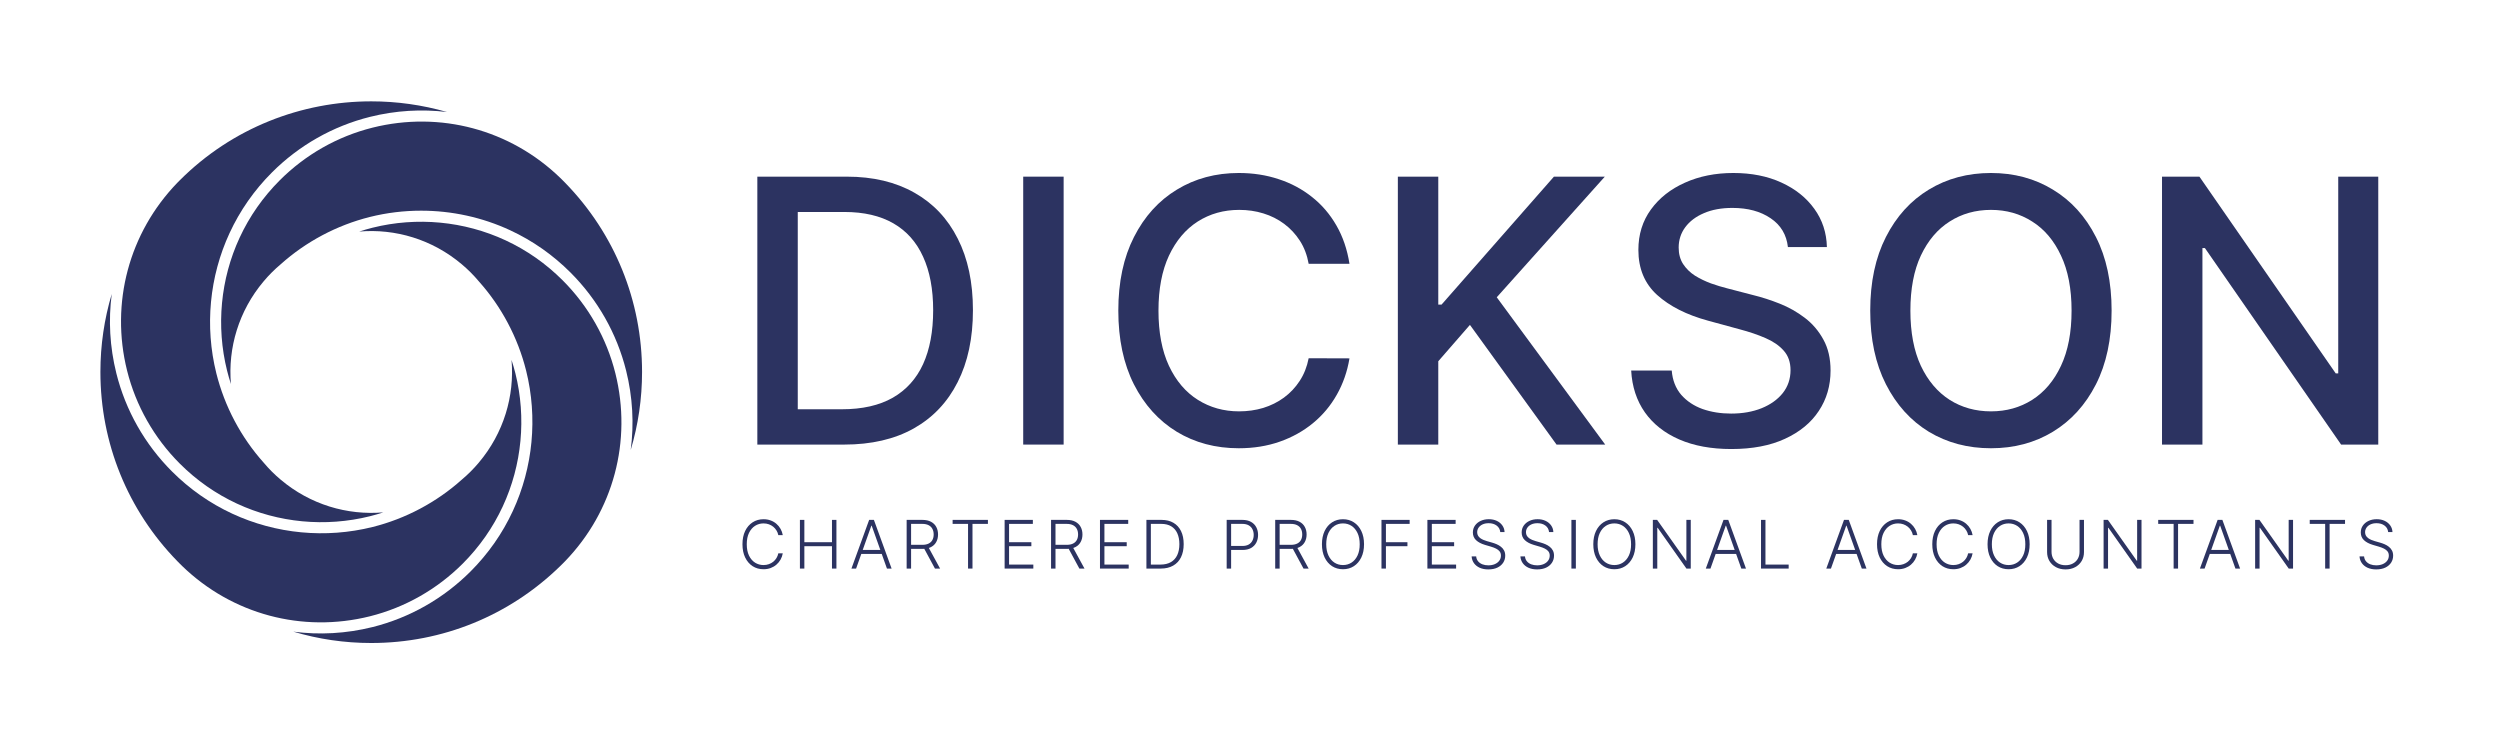 <?xml version="1.0" encoding="UTF-8" standalone="no"?>
<!DOCTYPE svg PUBLIC "-//W3C//DTD SVG 1.1//EN" "http://www.w3.org/Graphics/SVG/1.1/DTD/svg11.dtd">
<svg width="100%" height="100%" viewBox="0 0 493 147" version="1.1" xmlns="http://www.w3.org/2000/svg" xmlns:xlink="http://www.w3.org/1999/xlink" xml:space="preserve" xmlns:serif="http://www.serif.com/" style="fill-rule:evenodd;clip-rule:evenodd;stroke-linejoin:round;stroke-miterlimit:2;">
    <g transform="matrix(1,0,0,1,19.8,19.8)">
        <path d="M53.417,0.186C39.712,0.186 26.014,5.384 15.645,15.762L15.644,15.763C15.482,15.923 15.32,16.085 15.163,16.248C5.639,26.109 1.938,39.955 5.261,53.288C6.987,60.205 10.578,66.541 15.645,71.612C18.944,74.915 22.741,77.574 26.93,79.518C35.082,83.305 44.392,84.186 53.142,82.004C54.032,81.78 54.915,81.525 55.786,81.24C48.673,81.85 41.37,79.706 35.548,74.787C34.955,74.291 34.363,73.75 33.794,73.18C33.226,72.61 32.682,72.018 32.183,71.42C27.721,66.433 24.49,60.336 22.86,53.817C20.559,44.575 21.489,34.745 25.481,26.137C27.531,21.712 30.336,17.702 33.817,14.216C39.164,8.866 45.845,5.075 53.142,3.25C58.215,1.984 63.359,1.683 68.353,2.291C63.484,0.888 58.448,0.186 53.417,0.186Z" style="fill:rgb(44,51,97);fill-rule:nonzero;"/>
        <path d="M106.814,53.553C106.814,39.532 101.429,26.286 91.655,16.254C91.491,16.084 91.33,15.923 91.169,15.763C91.006,15.598 90.845,15.438 90.681,15.281C80.827,5.75 66.989,2.046 53.671,5.37C46.759,7.098 40.428,10.692 35.361,15.762C32.061,19.065 29.404,22.865 27.461,27.056C23.678,35.214 22.796,44.529 24.978,53.288C25.2,54.179 25.454,55.06 25.739,55.931C25.125,48.811 27.274,41.508 32.187,35.682C32.682,35.087 33.225,34.496 33.794,33.927C34.363,33.357 34.955,32.815 35.552,32.315C40.536,27.849 46.627,24.614 53.142,22.983C56.461,22.155 59.858,21.746 63.245,21.746C69.281,21.746 75.292,23.047 80.801,25.606C85.222,27.657 89.231,30.465 92.712,33.949C98.059,39.299 101.849,45.986 103.67,53.288C104.972,58.509 105.252,63.805 104.576,68.933C106.05,64.004 106.814,58.833 106.814,53.553Z" style="fill:rgb(44,51,97);fill-rule:nonzero;"/>
        <path d="M101.552,53.817C99.826,46.9 96.235,40.564 91.168,35.494C87.868,32.191 84.071,29.531 79.883,27.587C71.732,23.802 62.422,22.919 53.671,25.102C52.781,25.326 51.899,25.579 51.028,25.865C58.149,25.25 65.445,27.401 71.264,32.318C71.858,32.814 72.449,33.356 73.018,33.926C73.586,34.496 74.129,35.087 74.627,35.685C79.091,40.673 82.323,46.769 83.952,53.288C86.254,62.531 85.324,72.361 81.331,80.969C79.282,85.394 76.477,89.403 72.994,92.888C67.649,98.238 60.967,102.031 53.671,103.856C48.455,105.156 43.16,105.437 38.039,104.761C42.965,106.236 48.131,107 53.406,107C67.416,107 80.653,101.613 90.677,91.83C90.844,91.668 91.004,91.508 91.166,91.347C91.33,91.181 91.493,91.02 91.651,90.855C101.172,80.995 104.874,67.149 101.552,53.817Z" style="fill:rgb(44,51,97);fill-rule:nonzero;"/>
        <path d="M71.452,91.344C74.751,88.041 77.409,84.242 79.351,80.049C83.134,71.892 84.017,62.576 81.834,53.817C81.612,52.928 81.358,52.046 81.074,51.175C81.688,58.294 79.539,65.599 74.625,71.424C74.13,72.017 73.588,72.609 73.018,73.179C72.449,73.75 71.858,74.291 71.26,74.791C66.277,79.257 60.185,82.493 53.671,84.123C44.437,86.425 34.614,85.494 26.012,81.5C21.59,79.448 17.582,76.641 14.101,73.156C8.754,67.806 4.965,61.119 3.143,53.817C1.842,48.596 1.561,43.301 2.237,38.174C0.763,43.103 0,48.272 0,53.552C0,67.573 5.384,80.82 15.158,90.852C15.32,91.021 15.482,91.181 15.644,91.343C15.806,91.508 15.968,91.667 16.129,91.824C25.985,101.355 39.826,105.059 53.142,101.735C60.053,100.007 66.385,96.414 71.452,91.344Z" style="fill:rgb(44,51,97);fill-rule:nonzero;"/>
        <path d="M451.146,85.123C451.093,84.588 450.857,84.163 450.438,83.848C450.02,83.532 449.493,83.375 448.859,83.375C448.412,83.375 448.018,83.451 447.678,83.604C447.34,83.757 447.074,83.97 446.881,84.241C446.69,84.51 446.595,84.816 446.595,85.16C446.595,85.414 446.649,85.635 446.759,85.826C446.868,86.016 447.015,86.181 447.199,86.318C447.387,86.452 447.593,86.568 447.818,86.665C448.046,86.762 448.276,86.843 448.507,86.909L449.52,87.199C449.826,87.284 450.132,87.391 450.438,87.523C450.745,87.654 451.025,87.819 451.277,88.02C451.534,88.216 451.739,88.459 451.891,88.746C452.048,89.03 452.126,89.373 452.126,89.773C452.126,90.285 451.993,90.746 451.728,91.155C451.462,91.565 451.081,91.89 450.584,92.13C450.087,92.368 449.492,92.487 448.798,92.487C448.145,92.487 447.577,92.379 447.096,92.164C446.615,91.944 446.237,91.643 445.962,91.258C445.687,90.875 445.532,90.429 445.498,89.923L446.398,89.923C446.429,90.301 446.554,90.621 446.773,90.883C446.992,91.146 447.276,91.346 447.626,91.484C447.976,91.618 448.367,91.685 448.798,91.685C449.276,91.685 449.701,91.605 450.073,91.446C450.448,91.283 450.742,91.059 450.954,90.771C451.17,90.48 451.277,90.143 451.277,89.759C451.277,89.433 451.193,89.162 451.025,88.943C450.856,88.721 450.62,88.535 450.317,88.385C450.016,88.235 449.668,88.102 449.271,87.987L448.123,87.649C447.37,87.424 446.785,87.113 446.37,86.717C445.954,86.32 445.746,85.813 445.746,85.197C445.746,84.682 445.884,84.229 446.159,83.838C446.437,83.444 446.812,83.139 447.284,82.919C447.759,82.698 448.291,82.587 448.882,82.587C449.479,82.587 450.007,82.696 450.466,82.915C450.926,83.133 451.29,83.435 451.559,83.819C451.831,84.201 451.976,84.635 451.995,85.123L451.146,85.123Z" style="fill:rgb(44,51,97);fill-rule:nonzero;"/>
        <path d="M435.68,83.51L435.68,82.722L442.641,82.722L442.641,83.51L439.598,83.51L439.598,92.323L438.722,92.323L438.722,83.51L435.68,83.51Z" style="fill:rgb(44,51,97);fill-rule:nonzero;"/>
        <path d="M432.389,82.722L432.389,92.323L431.535,92.323L425.863,84.283L425.788,84.283L425.788,92.323L424.912,92.323L424.912,82.722L425.76,82.722L431.451,90.771L431.526,90.771L431.526,82.722L432.389,82.722Z" style="fill:rgb(44,51,97);fill-rule:nonzero;"/>
        <path d="M414.944,92.323L414.025,92.323L417.517,82.722L418.454,82.722L421.947,92.323L421.028,92.323L418.019,83.861L417.953,83.861L414.944,92.323ZM415.604,88.643L420.367,88.643L420.367,89.43L415.604,89.43L415.604,88.643Z" style="fill:rgb(44,51,97);fill-rule:nonzero;"/>
        <path d="M405.797,83.51L405.797,82.722L412.758,82.722L412.758,83.51L409.715,83.51L409.715,92.323L408.839,92.323L408.839,83.51L405.797,83.51Z" style="fill:rgb(44,51,97);fill-rule:nonzero;"/>
        <path d="M402.506,82.722L402.506,92.323L401.652,92.323L395.981,84.283L395.906,84.283L395.906,92.323L395.029,92.323L395.029,82.722L395.877,82.722L401.568,90.771L401.643,90.771L401.643,82.722L402.506,82.722Z" style="fill:rgb(44,51,97);fill-rule:nonzero;"/>
        <path d="M390.285,82.722L391.161,82.722L391.161,89.079C391.161,89.732 391.008,90.316 390.702,90.833C390.396,91.344 389.969,91.749 389.422,92.046C388.879,92.339 388.246,92.487 387.524,92.487C386.806,92.487 386.173,92.338 385.626,92.041C385.079,91.744 384.652,91.339 384.346,90.827C384.04,90.315 383.886,89.732 383.886,89.079L383.886,82.722L384.763,82.722L384.763,89.018C384.763,89.527 384.877,89.982 385.105,90.382C385.333,90.778 385.654,91.091 386.066,91.319C386.482,91.547 386.968,91.662 387.524,91.662C388.08,91.662 388.566,91.547 388.982,91.319C389.397,91.091 389.718,90.778 389.943,90.382C390.171,89.982 390.285,89.527 390.285,89.018L390.285,82.722Z" style="fill:rgb(44,51,97);fill-rule:nonzero;"/>
        <path d="M380.446,87.522C380.446,88.522 380.269,89.393 379.912,90.133C379.556,90.871 379.065,91.443 378.441,91.849C377.818,92.252 377.103,92.454 376.293,92.454C375.484,92.454 374.767,92.252 374.142,91.849C373.52,91.443 373.031,90.871 372.675,90.133C372.321,89.393 372.145,88.522 372.145,87.522C372.145,86.522 372.321,85.654 372.675,84.916C373.031,84.176 373.522,83.604 374.146,83.201C374.772,82.795 375.487,82.591 376.293,82.591C377.103,82.591 377.818,82.795 378.441,83.201C379.065,83.604 379.556,84.176 379.912,84.916C380.269,85.654 380.446,86.522 380.446,87.522ZM379.593,87.522C379.593,86.663 379.45,85.927 379.162,85.315C378.875,84.699 378.483,84.229 377.986,83.904C377.489,83.579 376.925,83.416 376.293,83.416C375.666,83.416 375.103,83.579 374.606,83.904C374.109,84.229 373.715,84.697 373.425,85.31C373.137,85.923 372.994,86.66 372.994,87.522C372.994,88.382 373.137,89.118 373.425,89.73C373.712,90.343 374.105,90.813 374.601,91.141C375.098,91.466 375.662,91.629 376.293,91.629C376.925,91.629 377.489,91.466 377.986,91.141C378.486,90.816 378.879,90.347 379.167,89.735C379.455,89.12 379.597,88.382 379.593,87.522Z" style="fill:rgb(44,51,97);fill-rule:nonzero;"/>
        <path d="M369.197,85.722L368.316,85.722C368.251,85.394 368.132,85.091 367.96,84.813C367.791,84.532 367.578,84.287 367.322,84.077C367.066,83.868 366.776,83.705 366.451,83.59C366.125,83.474 365.774,83.416 365.396,83.416C364.79,83.416 364.236,83.574 363.736,83.89C363.239,84.205 362.841,84.669 362.541,85.282C362.244,85.891 362.096,86.638 362.096,87.522C362.096,88.413 362.244,89.163 362.541,89.772C362.841,90.382 363.239,90.844 363.736,91.16C364.236,91.472 364.79,91.629 365.396,91.629C365.774,91.629 366.125,91.571 366.451,91.455C366.776,91.339 367.066,91.179 367.322,90.973C367.578,90.763 367.791,90.518 367.96,90.237C368.132,89.955 368.251,89.651 368.316,89.322L369.197,89.322C369.119,89.763 368.972,90.174 368.757,90.555C368.544,90.934 368.272,91.265 367.941,91.549C367.613,91.833 367.235,92.055 366.807,92.214C366.379,92.374 365.908,92.454 365.396,92.454C364.589,92.454 363.874,92.252 363.249,91.849C362.624,91.443 362.133,90.871 361.777,90.133C361.424,89.396 361.247,88.526 361.247,87.522C361.247,86.519 361.424,85.649 361.777,84.912C362.133,84.174 362.624,83.604 363.249,83.201C363.874,82.795 364.589,82.591 365.396,82.591C365.908,82.591 366.379,82.671 366.807,82.83C367.235,82.987 367.613,83.208 367.941,83.496C368.272,83.78 368.544,84.111 368.757,84.49C368.972,84.868 369.119,85.279 369.197,85.722Z" style="fill:rgb(44,51,97);fill-rule:nonzero;"/>
        <path d="M358.3,85.722L357.418,85.722C357.353,85.394 357.234,85.091 357.062,84.813C356.894,84.532 356.681,84.287 356.425,84.077C356.168,83.868 355.878,83.705 355.553,83.59C355.228,83.474 354.876,83.416 354.498,83.416C353.892,83.416 353.339,83.574 352.839,83.89C352.342,84.205 351.944,84.669 351.643,85.282C351.347,85.891 351.198,86.638 351.198,87.522C351.198,88.413 351.347,89.163 351.643,89.772C351.944,90.382 352.342,90.844 352.839,91.16C353.339,91.472 353.892,91.629 354.498,91.629C354.876,91.629 355.228,91.571 355.553,91.455C355.878,91.339 356.168,91.179 356.425,90.973C356.681,90.763 356.894,90.518 357.062,90.237C357.234,89.955 357.353,89.651 357.418,89.322L358.3,89.322C358.222,89.763 358.075,90.174 357.859,90.555C357.647,90.934 357.375,91.265 357.043,91.549C356.715,91.833 356.337,92.055 355.909,92.214C355.481,92.374 355.01,92.454 354.498,92.454C353.692,92.454 352.977,92.252 352.351,91.849C351.726,91.443 351.236,90.871 350.879,90.133C350.526,89.396 350.35,88.526 350.35,87.522C350.35,86.519 350.526,85.649 350.879,84.912C351.236,84.174 351.726,83.604 352.351,83.201C352.977,82.795 353.692,82.591 354.498,82.591C355.01,82.591 355.481,82.671 355.909,82.83C356.337,82.987 356.715,83.208 357.043,83.496C357.375,83.78 357.647,84.111 357.859,84.49C358.075,84.868 358.222,85.279 358.3,85.722Z" style="fill:rgb(44,51,97);fill-rule:nonzero;"/>
        <path d="M341.264,92.323L340.345,92.323L343.837,82.722L344.775,82.722L348.267,92.323L347.348,92.323L344.339,83.861L344.273,83.861L341.264,92.323ZM341.925,88.643L346.687,88.643L346.687,89.43L341.925,89.43L341.925,88.643Z" style="fill:rgb(44,51,97);fill-rule:nonzero;"/>
        <path d="M327.472,92.323L327.472,82.722L328.349,82.722L328.349,91.535L332.924,91.535L332.924,92.323L327.472,92.323Z" style="fill:rgb(44,51,97);fill-rule:nonzero;"/>
        <path d="M317.504,92.323L316.585,92.323L320.077,82.722L321.015,82.722L324.507,92.323L323.588,92.323L320.579,83.861L320.513,83.861L317.504,92.323ZM318.165,88.643L322.927,88.643L322.927,89.43L318.165,89.43L318.165,88.643Z" style="fill:rgb(44,51,97);fill-rule:nonzero;"/>
        <path d="M313.618,82.722L313.618,92.323L312.764,92.323L307.093,84.283L307.017,84.283L307.017,92.323L306.141,92.323L306.141,82.722L306.989,82.722L312.68,90.771L312.755,90.771L312.755,82.722L313.618,82.722Z" style="fill:rgb(44,51,97);fill-rule:nonzero;"/>
        <path d="M302.701,87.522C302.701,88.522 302.523,89.393 302.167,90.133C301.811,90.871 301.32,91.443 300.695,91.849C300.073,92.252 299.357,92.454 298.548,92.454C297.739,92.454 297.022,92.252 296.396,91.849C295.775,91.443 295.285,90.871 294.929,90.133C294.576,89.393 294.4,88.522 294.4,87.522C294.4,86.522 294.576,85.654 294.929,84.916C295.285,84.176 295.776,83.604 296.401,83.201C297.026,82.795 297.742,82.591 298.548,82.591C299.357,82.591 300.073,82.795 300.695,83.201C301.32,83.604 301.811,84.176 302.167,84.916C302.523,85.654 302.701,86.522 302.701,87.522ZM301.848,87.522C301.848,86.663 301.704,85.927 301.417,85.315C301.129,84.699 300.737,84.229 300.24,83.904C299.744,83.579 299.179,83.416 298.548,83.416C297.92,83.416 297.357,83.579 296.861,83.904C296.364,84.229 295.97,84.697 295.679,85.31C295.392,85.923 295.248,86.66 295.248,87.522C295.248,88.382 295.392,89.118 295.679,89.73C295.967,90.343 296.359,90.813 296.856,91.141C297.353,91.466 297.917,91.629 298.548,91.629C299.179,91.629 299.744,91.466 300.24,91.141C300.74,90.816 301.134,90.347 301.421,89.735C301.709,89.12 301.851,88.382 301.848,87.522Z" style="fill:rgb(44,51,97);fill-rule:nonzero;"/>
        <rect x="290.082" y="82.722" width="0.877" height="9.601" style="fill:rgb(44,51,97);fill-rule:nonzero;"/>
        <path d="M285.673,85.123C285.62,84.588 285.384,84.163 284.965,83.848C284.546,83.532 284.02,83.375 283.386,83.375C282.939,83.375 282.545,83.451 282.204,83.604C281.867,83.757 281.601,83.97 281.407,84.241C281.217,84.51 281.121,84.816 281.121,85.16C281.121,85.414 281.176,85.635 281.285,85.826C281.395,86.016 281.542,86.181 281.726,86.318C281.914,86.452 282.12,86.568 282.345,86.665C282.573,86.762 282.803,86.843 283.034,86.909L284.047,87.199C284.353,87.284 284.659,87.391 284.965,87.523C285.271,87.654 285.551,87.819 285.804,88.02C286.061,88.216 286.265,88.459 286.418,88.746C286.574,89.03 286.653,89.373 286.653,89.773C286.653,90.285 286.52,90.746 286.254,91.155C285.989,91.565 285.607,91.89 285.111,92.13C284.614,92.368 284.018,92.487 283.324,92.487C282.672,92.487 282.104,92.379 281.623,92.164C281.142,91.944 280.763,91.643 280.489,91.258C280.214,90.875 280.059,90.429 280.025,89.923L280.925,89.923C280.956,90.301 281.081,90.621 281.3,90.883C281.518,91.146 281.803,91.346 282.153,91.484C282.503,91.618 282.893,91.685 283.324,91.685C283.802,91.685 284.227,91.605 284.599,91.446C284.975,91.283 285.268,91.059 285.481,90.771C285.696,90.48 285.804,90.143 285.804,89.759C285.804,89.433 285.72,89.162 285.551,88.943C285.382,88.721 285.146,88.535 284.843,88.385C284.543,88.235 284.195,88.102 283.798,87.987L282.65,87.649C281.896,87.424 281.312,87.113 280.897,86.717C280.481,86.32 280.273,85.813 280.273,85.197C280.273,84.682 280.41,84.229 280.686,83.838C280.964,83.444 281.338,83.139 281.81,82.919C282.285,82.698 282.818,82.587 283.409,82.587C284.006,82.587 284.534,82.696 284.993,82.915C285.453,83.133 285.816,83.435 286.086,83.819C286.357,84.201 286.502,84.635 286.521,85.123L285.673,85.123Z" style="fill:rgb(44,51,97);fill-rule:nonzero;"/>
        <path d="M276.051,85.123C275.998,84.588 275.763,84.163 275.344,83.848C274.925,83.532 274.398,83.375 273.764,83.375C273.317,83.375 272.923,83.451 272.583,83.604C272.245,83.757 271.98,83.97 271.786,84.241C271.595,84.51 271.5,84.816 271.5,85.16C271.5,85.414 271.555,85.635 271.664,85.826C271.773,86.016 271.92,86.181 272.104,86.318C272.292,86.452 272.498,86.568 272.724,86.665C272.951,86.762 273.181,86.843 273.413,86.909L274.425,87.199C274.731,87.284 275.037,87.391 275.344,87.523C275.65,87.654 275.93,87.819 276.183,88.02C276.439,88.216 276.644,88.459 276.797,88.746C276.953,89.03 277.031,89.373 277.031,89.773C277.031,90.285 276.898,90.746 276.633,91.155C276.367,91.565 275.986,91.89 275.489,92.13C274.992,92.368 274.397,92.487 273.703,92.487C273.05,92.487 272.483,92.379 272.001,92.164C271.52,91.944 271.142,91.643 270.867,91.258C270.592,90.875 270.437,90.429 270.403,89.923L271.303,89.923C271.334,90.301 271.459,90.621 271.678,90.883C271.897,91.146 272.181,91.346 272.531,91.484C272.881,91.618 273.272,91.685 273.703,91.685C274.181,91.685 274.606,91.605 274.978,91.446C275.353,91.283 275.647,91.059 275.859,90.771C276.075,90.48 276.183,90.143 276.183,89.759C276.183,89.433 276.098,89.162 275.93,88.943C275.761,88.721 275.525,88.535 275.222,88.385C274.922,88.235 274.574,88.102 274.177,87.987L273.028,87.649C272.275,87.424 271.691,87.113 271.275,86.717C270.859,86.32 270.651,85.813 270.651,85.197C270.651,84.682 270.789,84.229 271.064,83.838C271.342,83.444 271.717,83.139 272.189,82.919C272.664,82.698 273.197,82.587 273.787,82.587C274.385,82.587 274.912,82.696 275.372,82.915C275.831,83.133 276.195,83.435 276.464,83.819C276.736,84.201 276.881,84.635 276.9,85.123L276.051,85.123Z" style="fill:rgb(44,51,97);fill-rule:nonzero;"/>
        <path d="M261.682,92.323L261.682,82.722L267.25,82.722L267.25,83.51L262.558,83.51L262.558,87.124L266.955,87.124L266.955,87.911L262.558,87.911L262.558,91.535L267.344,91.535L267.344,92.323L261.682,92.323Z" style="fill:rgb(44,51,97);fill-rule:nonzero;"/>
        <path d="M252.627,92.323L252.627,82.722L258.182,82.722L258.182,83.51L253.504,83.51L253.504,87.124L257.746,87.124L257.746,87.911L253.504,87.911L253.504,92.323L252.627,92.323Z" style="fill:rgb(44,51,97);fill-rule:nonzero;"/>
        <path d="M249.188,87.522C249.188,88.522 249.009,89.393 248.653,90.133C248.297,90.871 247.806,91.443 247.181,91.849C246.559,92.252 245.843,92.454 245.034,92.454C244.225,92.454 243.508,92.252 242.882,91.849C242.261,91.443 241.772,90.871 241.416,90.133C241.063,89.393 240.886,88.522 240.886,87.522C240.886,86.522 241.063,85.654 241.416,84.916C241.772,84.176 242.262,83.604 242.888,83.201C243.512,82.795 244.228,82.591 245.034,82.591C245.843,82.591 246.559,82.795 247.181,83.201C247.806,83.604 248.297,84.176 248.653,84.916C249.009,85.654 249.188,86.522 249.188,87.522ZM248.334,87.522C248.334,86.663 248.191,85.927 247.903,85.315C247.615,84.699 247.223,84.229 246.727,83.904C246.23,83.579 245.666,83.416 245.034,83.416C244.406,83.416 243.844,83.579 243.347,83.904C242.85,84.229 242.456,84.697 242.165,85.31C241.878,85.923 241.734,86.66 241.734,87.522C241.734,88.382 241.878,89.118 242.165,89.73C242.453,90.343 242.845,90.813 243.342,91.141C243.839,91.466 244.403,91.629 245.034,91.629C245.666,91.629 246.23,91.466 246.727,91.141C247.227,90.816 247.62,90.347 247.908,89.735C248.195,89.12 248.338,88.382 248.334,87.522Z" style="fill:rgb(44,51,97);fill-rule:nonzero;"/>
        <path d="M231.67,92.323L231.67,82.722L234.768,82.722C235.45,82.722 236.018,82.846 236.474,83.093C236.934,83.336 237.279,83.676 237.51,84.11C237.745,84.541 237.862,85.036 237.862,85.596C237.862,86.155 237.745,86.649 237.51,87.077C237.279,87.505 236.935,87.839 236.479,88.08C236.023,88.321 235.457,88.441 234.782,88.441L232.143,88.441L232.143,87.64L234.759,87.64C235.259,87.64 235.674,87.557 236.006,87.391C236.34,87.225 236.589,86.99 236.751,86.684C236.917,86.377 236.999,86.014 236.999,85.596C236.999,85.177 236.917,84.812 236.751,84.499C236.586,84.183 236.335,83.94 236.001,83.768C235.67,83.596 235.251,83.51 234.745,83.51L232.546,83.51L232.546,92.323L231.67,92.323ZM235.903,87.991L238.265,92.323L237.253,92.323L234.913,87.991L235.903,87.991Z" style="fill:rgb(44,51,97);fill-rule:nonzero;"/>
        <path d="M222.1,92.323L222.1,82.722L225.198,82.722C225.879,82.722 226.448,82.854 226.905,83.116C227.364,83.376 227.709,83.729 227.94,84.176C228.175,84.623 228.292,85.126 228.292,85.685C228.292,86.244 228.176,86.749 227.945,87.199C227.714,87.646 227.37,88 226.914,88.263C226.458,88.522 225.891,88.652 225.212,88.652L222.775,88.652L222.775,87.864L225.189,87.864C225.692,87.864 226.109,87.771 226.44,87.584C226.772,87.393 227.018,87.134 227.181,86.805C227.347,86.477 227.43,86.104 227.43,85.685C227.43,85.266 227.347,84.893 227.181,84.564C227.018,84.236 226.77,83.978 226.436,83.791C226.105,83.604 225.684,83.51 225.175,83.51L222.976,83.51L222.976,92.323L222.1,92.323Z" style="fill:rgb(44,51,97);fill-rule:nonzero;"/>
        <path d="M209.085,92.323L206.273,92.323L206.273,82.722L209.254,82.722C210.17,82.722 210.952,82.913 211.603,83.294C212.255,83.676 212.755,84.223 213.102,84.935C213.45,85.647 213.623,86.502 213.623,87.499C213.623,88.505 213.444,89.369 213.088,90.091C212.735,90.81 212.22,91.361 211.541,91.746C210.867,92.13 210.048,92.323 209.085,92.323ZM207.15,91.535L209.034,91.535C209.859,91.535 210.549,91.373 211.106,91.047C211.662,90.722 212.079,90.258 212.357,89.655C212.635,89.052 212.774,88.333 212.774,87.499C212.771,86.671 212.634,85.958 212.362,85.362C212.093,84.765 211.693,84.307 211.162,83.988C210.634,83.669 209.98,83.51 209.202,83.51L207.15,83.51L207.15,91.535Z" style="fill:rgb(44,51,97);fill-rule:nonzero;"/>
        <path d="M197.115,92.323L197.115,82.722L202.684,82.722L202.684,83.51L197.992,83.51L197.992,87.124L202.389,87.124L202.389,87.911L197.992,87.911L197.992,91.535L202.778,91.535L202.778,92.323L197.115,92.323Z" style="fill:rgb(44,51,97);fill-rule:nonzero;"/>
        <path d="M187.468,92.323L187.468,82.722L190.567,82.722C191.248,82.722 191.816,82.846 192.273,83.093C192.732,83.336 193.078,83.676 193.309,84.11C193.543,84.541 193.66,85.036 193.66,85.596C193.66,86.155 193.543,86.649 193.309,87.077C193.078,87.505 192.734,87.839 192.278,88.08C191.821,88.321 191.256,88.441 190.581,88.441L187.942,88.441L187.942,87.64L190.557,87.64C191.057,87.64 191.473,87.557 191.804,87.391C192.138,87.225 192.387,86.99 192.549,86.684C192.715,86.377 192.798,86.014 192.798,85.596C192.798,85.177 192.715,84.812 192.549,84.499C192.384,84.183 192.134,83.94 191.8,83.768C191.468,83.596 191.049,83.51 190.543,83.51L188.345,83.51L188.345,92.323L187.468,92.323ZM191.701,87.991L194.063,92.323L193.051,92.323L190.712,87.991L191.701,87.991Z" style="fill:rgb(44,51,97);fill-rule:nonzero;"/>
        <path d="M178.311,92.323L178.311,82.722L183.879,82.722L183.879,83.51L179.187,83.51L179.187,87.124L183.584,87.124L183.584,87.911L179.187,87.911L179.187,91.535L183.973,91.535L183.973,92.323L178.311,92.323Z" style="fill:rgb(44,51,97);fill-rule:nonzero;"/>
        <path d="M168.056,83.51L168.056,82.722L175.017,82.722L175.017,83.51L171.975,83.51L171.975,92.323L171.099,92.323L171.099,83.51L168.056,83.51Z" style="fill:rgb(44,51,97);fill-rule:nonzero;"/>
        <path d="M158.99,92.323L158.99,82.722L162.089,82.722C162.77,82.722 163.338,82.846 163.795,83.093C164.254,83.336 164.6,83.676 164.831,84.11C165.065,84.541 165.182,85.036 165.182,85.596C165.182,86.155 165.065,86.649 164.831,87.077C164.6,87.505 164.256,87.839 163.8,88.08C163.344,88.321 162.778,88.441 162.103,88.441L159.464,88.441L159.464,87.64L162.079,87.64C162.579,87.64 162.995,87.557 163.326,87.391C163.661,87.225 163.909,86.99 164.071,86.684C164.237,86.377 164.32,86.014 164.32,85.596C164.32,85.177 164.237,84.812 164.071,84.499C163.906,84.183 163.656,83.94 163.322,83.768C162.99,83.596 162.571,83.51 162.065,83.51L159.867,83.51L159.867,92.323L158.99,92.323ZM163.223,87.991L165.585,92.323L164.573,92.323L162.234,87.991L163.223,87.991Z" style="fill:rgb(44,51,97);fill-rule:nonzero;"/>
        <path d="M149.022,92.323L148.103,92.323L151.596,82.722L152.533,82.722L156.025,92.323L155.106,92.323L152.097,83.861L152.031,83.861L149.022,92.323ZM149.683,88.643L154.445,88.643L154.445,89.43L149.683,89.43L149.683,88.643Z" style="fill:rgb(44,51,97);fill-rule:nonzero;"/>
        <path d="M137.943,92.323L137.943,82.722L138.819,82.722L138.819,87.124L144.266,87.124L144.266,82.722L145.143,82.722L145.143,92.323L144.266,92.323L144.266,87.911L138.819,87.911L138.819,92.323L137.943,92.323Z" style="fill:rgb(44,51,97);fill-rule:nonzero;"/>
        <path d="M134.563,85.722L133.682,85.722C133.617,85.394 133.498,85.091 133.326,84.813C133.157,84.532 132.945,84.287 132.689,84.077C132.432,83.868 132.142,83.705 131.817,83.59C131.492,83.474 131.14,83.416 130.761,83.416C130.156,83.416 129.603,83.574 129.103,83.89C128.606,84.205 128.207,84.669 127.907,85.282C127.611,85.891 127.462,86.638 127.462,87.522C127.462,88.413 127.611,89.163 127.907,89.772C128.207,90.382 128.606,90.844 129.103,91.16C129.603,91.472 130.156,91.629 130.761,91.629C131.14,91.629 131.492,91.571 131.817,91.455C132.142,91.339 132.432,91.179 132.689,90.973C132.945,90.763 133.157,90.518 133.326,90.237C133.498,89.955 133.617,89.651 133.682,89.322L134.563,89.322C134.485,89.763 134.339,90.174 134.123,90.555C133.911,90.934 133.638,91.265 133.307,91.549C132.98,91.833 132.601,92.055 132.173,92.214C131.745,92.374 131.275,92.454 130.761,92.454C129.955,92.454 129.24,92.252 128.615,91.849C127.99,91.443 127.5,90.871 127.143,90.133C126.79,89.396 126.614,88.526 126.614,87.522C126.614,86.519 126.79,85.649 127.143,84.912C127.5,84.174 127.99,83.604 128.615,83.201C129.24,82.795 129.955,82.591 130.761,82.591C131.275,82.591 131.745,82.671 132.173,82.83C132.601,82.987 132.98,83.208 133.307,83.496C133.638,83.78 133.911,84.111 134.123,84.49C134.339,84.868 134.485,85.279 134.563,85.722Z" style="fill:rgb(44,51,97);fill-rule:nonzero;"/>
        <path d="M449.193,15.036L449.193,67.872L441.866,67.872L415.01,29.122L414.519,29.122L414.519,67.872L406.548,67.872L406.548,15.036L413.926,15.036L440.808,53.838L441.299,53.838L441.299,15.036L449.193,15.036Z" style="fill:rgb(44,51,97);fill-rule:nonzero;"/>
        <path d="M396.609,41.454C396.609,47.096 395.577,51.946 393.513,56.005C391.449,60.047 388.619,63.16 385.025,65.344C381.447,67.511 377.38,68.595 372.822,68.595C368.247,68.595 364.162,67.511 360.567,65.344C356.99,63.16 354.169,60.038 352.105,55.979C350.042,51.92 349.01,47.078 349.01,41.454C349.01,35.813 350.042,30.971 352.105,26.929C354.169,22.87 356.99,19.757 360.567,17.59C364.162,15.406 368.247,14.314 372.822,14.314C377.38,14.314 381.447,15.406 385.025,17.59C388.619,19.757 391.449,22.87 393.513,26.929C395.577,30.971 396.609,35.813 396.609,41.454ZM388.714,41.454C388.714,37.154 388.018,33.534 386.624,30.593C385.248,27.635 383.357,25.399 380.949,23.885C378.558,22.354 375.849,21.589 372.822,21.589C369.778,21.589 367.06,22.354 364.67,23.885C362.279,25.399 360.387,27.635 358.994,30.593C357.618,33.534 356.93,37.154 356.93,41.454C356.93,45.754 357.618,49.383 358.994,52.341C360.387,55.282 362.279,57.518 364.67,59.049C367.06,60.563 369.778,61.319 372.822,61.319C375.849,61.319 378.558,60.563 380.949,59.049C383.357,57.518 385.248,55.282 386.624,52.341C388.018,49.383 388.714,45.754 388.714,41.454Z" style="fill:rgb(44,51,97);fill-rule:nonzero;"/>
        <path d="M332.776,28.916C332.5,26.474 331.365,24.582 329.37,23.24C327.375,21.881 324.864,21.202 321.837,21.202C319.67,21.202 317.795,21.546 316.213,22.234C314.63,22.905 313.401,23.834 312.524,25.02C311.664,26.19 311.234,27.523 311.234,29.019C311.234,30.275 311.526,31.358 312.111,32.27C312.713,33.181 313.495,33.947 314.458,34.566C315.439,35.168 316.488,35.675 317.606,36.088C318.724,36.484 319.799,36.81 320.831,37.068L325.991,38.41C327.676,38.823 329.405,39.382 331.176,40.087C332.948,40.792 334.59,41.721 336.104,42.873C337.617,44.026 338.838,45.453 339.767,47.156C340.713,48.859 341.186,50.897 341.186,53.27C341.186,56.263 340.412,58.92 338.864,61.242C337.333,63.564 335.106,65.396 332.182,66.737C329.276,68.079 325.758,68.749 321.631,68.749C317.675,68.749 314.252,68.122 311.363,66.866C308.473,65.611 306.211,63.83 304.577,61.526C302.944,59.204 302.041,56.452 301.869,53.27L309.866,53.27C310.021,55.179 310.64,56.77 311.724,58.043C312.825,59.298 314.226,60.236 315.929,60.855C317.649,61.457 319.532,61.758 321.579,61.758C323.832,61.758 325.836,61.405 327.59,60.7C329.362,59.978 330.755,58.98 331.77,57.708C332.784,56.418 333.292,54.913 333.292,53.193C333.292,51.628 332.844,50.346 331.95,49.349C331.073,48.351 329.878,47.526 328.364,46.872C326.868,46.218 325.174,45.642 323.282,45.143L317.038,43.441C312.807,42.289 309.453,40.594 306.977,38.358C304.517,36.122 303.288,33.164 303.288,29.484C303.288,26.439 304.113,23.782 305.764,21.512C307.415,19.241 309.651,17.478 312.472,16.223C315.293,14.95 318.474,14.314 322.018,14.314C325.595,14.314 328.751,14.942 331.486,16.197C334.238,17.453 336.405,19.181 337.987,21.383C339.569,23.567 340.395,26.078 340.464,28.916L332.776,28.916Z" style="fill:rgb(44,51,97);fill-rule:nonzero;"/>
        <path d="M255.856,67.872L255.856,15.036L263.828,15.036L263.828,40.268L264.473,40.268L286.634,15.036L296.67,15.036L275.36,38.823L296.747,67.872L287.15,67.872L270.071,44.266L263.828,51.438L263.828,67.872L255.856,67.872Z" style="fill:rgb(44,51,97);fill-rule:nonzero;"/>
        <path d="M246.317,32.218L238.268,32.218C237.958,30.498 237.382,28.985 236.539,27.678C235.697,26.37 234.665,25.261 233.444,24.35C232.222,23.438 230.855,22.75 229.342,22.286C227.845,21.821 226.254,21.589 224.569,21.589C221.524,21.589 218.798,22.354 216.39,23.885C214,25.416 212.108,27.66 210.715,30.619C209.339,33.577 208.651,37.189 208.651,41.454C208.651,45.754 209.339,49.383 210.715,52.341C212.108,55.3 214.008,57.536 216.416,59.049C218.824,60.563 221.533,61.319 224.543,61.319C226.211,61.319 227.794,61.096 229.29,60.649C230.803,60.184 232.171,59.505 233.392,58.611C234.613,57.716 235.645,56.624 236.488,55.334C237.348,54.027 237.941,52.531 238.268,50.845L246.317,50.871C245.887,53.468 245.053,55.859 243.815,58.043C242.594,60.21 241.02,62.085 239.093,63.667C237.184,65.232 235,66.445 232.541,67.305C230.081,68.165 227.398,68.595 224.491,68.595C219.916,68.595 215.84,67.511 212.263,65.344C208.685,63.16 205.865,60.038 203.801,55.979C201.754,51.92 200.731,47.078 200.731,41.454C200.731,35.813 201.763,30.971 203.826,26.929C205.89,22.87 208.711,19.757 212.288,17.59C215.866,15.406 219.934,14.314 224.491,14.314C227.295,14.314 229.909,14.718 232.334,15.526C234.776,16.318 236.969,17.487 238.913,19.035C240.856,20.566 242.465,22.44 243.737,24.659C245.01,26.861 245.87,29.38 246.317,32.218Z" style="fill:rgb(44,51,97);fill-rule:nonzero;"/>
        <rect x="181.977" y="15.036" width="7.971" height="52.836" style="fill:rgb(44,51,97);fill-rule:nonzero;"/>
        <path d="M146.651,67.872L129.547,67.872L129.547,15.036L147.193,15.036C152.37,15.036 156.816,16.094 160.531,18.209C164.246,20.308 167.093,23.326 169.071,27.265C171.066,31.186 172.063,35.89 172.063,41.377C172.063,46.881 171.057,51.61 169.045,55.566C167.05,59.522 164.16,62.566 160.376,64.699C156.593,66.815 152.018,67.872 146.651,67.872ZM137.519,60.907L146.213,60.907C150.237,60.907 153.583,60.15 156.249,58.636C158.914,57.106 160.91,54.896 162.234,52.006C163.558,49.099 164.22,45.556 164.22,41.377C164.22,37.232 163.558,33.715 162.234,30.825C160.927,27.936 158.975,25.743 156.378,24.246C153.78,22.75 150.556,22.002 146.703,22.002L137.519,22.002L137.519,60.907Z" style="fill:rgb(44,51,97);fill-rule:nonzero;"/>
    </g>
</svg>
